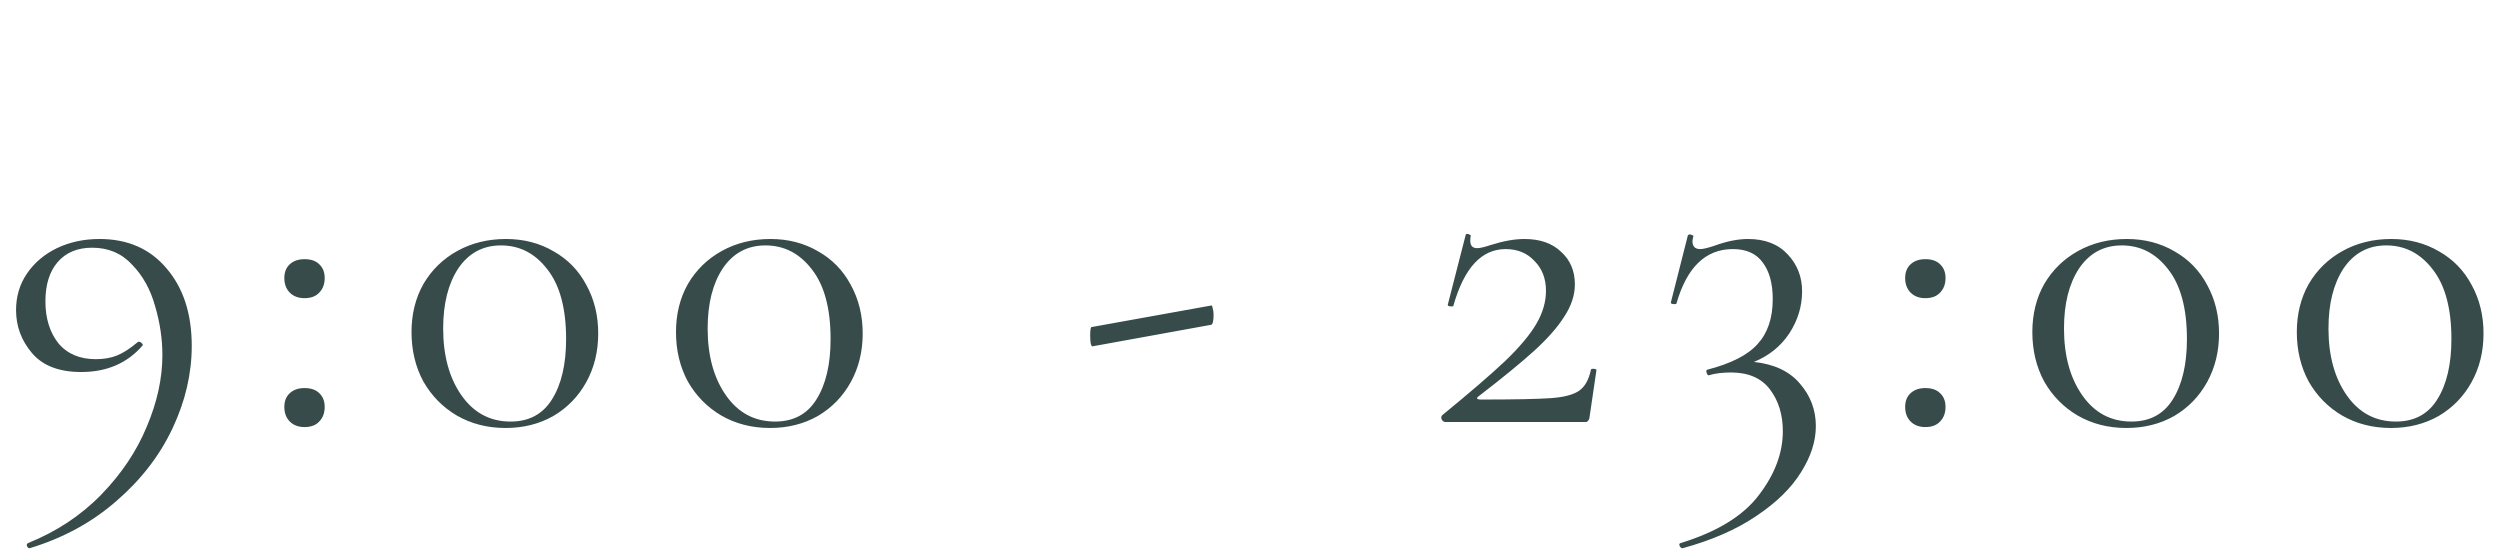 <?xml version="1.0" encoding="UTF-8"?> <svg xmlns="http://www.w3.org/2000/svg" width="545" height="121" viewBox="0 0 545 121" fill="none"><path d="M17.7 81.1C12.9 81.1 9.333 79.733 7 77C4.667 74.267 3.5 71.133 3.5 67.6C3.5 64.6 4.3 61.933 5.9 59.6C7.5 57.267 9.667 55.433 12.4 54.1C15.2 52.767 18.3 52.1 21.7 52.1C27.833 52.1 32.7 54.233 36.3 58.5C39.967 62.767 41.8 68.4 41.8 75.4C41.8 81.467 40.4 87.467 37.6 93.4C34.8 99.333 30.733 104.6 25.4 109.2C20.067 113.867 13.767 117.3 6.5 119.5C6.3 119.567 6.1 119.433 5.9 119.1C5.767 118.767 5.833 118.533 6.1 118.4C12.367 115.867 17.7 112.333 22.1 107.8C26.5 103.267 29.8 98.333 32 93C34.267 87.667 35.4 82.467 35.4 77.4C35.4 73.867 34.867 70.3 33.8 66.7C32.8 63.1 31.133 60.1 28.8 57.7C26.533 55.233 23.633 54 20.1 54C16.9 54 14.4 55.033 12.6 57.1C10.8 59.167 9.9 62.033 9.9 65.7C9.9 69.367 10.833 72.4 12.7 74.8C14.633 77.133 17.367 78.3 20.9 78.3C22.633 78.3 24.167 78.033 25.5 77.5C26.833 76.967 28.333 76 30 74.6C30.067 74.533 30.167 74.5 30.3 74.5C30.5 74.5 30.7 74.6 30.9 74.8C31.1 75 31.167 75.167 31.1 75.3C27.767 79.167 23.3 81.1 17.7 81.1ZM66.384 65C65.051 65 63.984 64.6 63.184 63.8C62.384 63 61.984 61.933 61.984 60.6C61.984 59.333 62.384 58.333 63.184 57.6C63.984 56.867 65.051 56.5 66.384 56.5C67.784 56.5 68.851 56.867 69.584 57.6C70.384 58.333 70.784 59.333 70.784 60.6C70.784 61.933 70.384 63 69.584 63.8C68.851 64.6 67.784 65 66.384 65ZM66.384 93.1C65.051 93.1 63.984 92.7 63.184 91.9C62.384 91.1 61.984 90.033 61.984 88.7C61.984 87.433 62.384 86.433 63.184 85.7C63.984 84.967 65.051 84.6 66.384 84.6C67.784 84.6 68.851 84.967 69.584 85.7C70.384 86.433 70.784 87.433 70.784 88.7C70.784 90.033 70.384 91.1 69.584 91.9C68.851 92.7 67.784 93.1 66.384 93.1ZM110.211 93.3C106.278 93.3 102.744 92.4 99.611 90.6C96.544 88.8 94.111 86.333 92.311 83.2C90.578 80 89.711 76.4 89.711 72.4C89.711 68.467 90.578 64.967 92.311 61.9C94.111 58.833 96.578 56.433 99.711 54.7C102.844 52.967 106.378 52.1 110.311 52.1C114.178 52.1 117.644 53 120.711 54.8C123.778 56.533 126.144 58.967 127.811 62.1C129.544 65.233 130.411 68.767 130.411 72.7C130.411 76.633 129.544 80.167 127.811 83.3C126.078 86.433 123.678 88.9 120.611 90.7C117.544 92.433 114.078 93.3 110.211 93.3ZM111.311 91.9C115.311 91.9 118.311 90.3 120.311 87.1C122.378 83.833 123.411 79.433 123.411 73.9C123.411 67.233 122.044 62.167 119.311 58.7C116.644 55.233 113.278 53.5 109.211 53.5C105.278 53.5 102.178 55.167 99.911 58.5C97.711 61.833 96.611 66.2 96.611 71.6C96.611 77.533 97.944 82.4 100.611 86.2C103.278 90 106.844 91.9 111.311 91.9ZM167.867 93.3C163.934 93.3 160.401 92.4 157.267 90.6C154.201 88.8 151.767 86.333 149.967 83.2C148.234 80 147.367 76.4 147.367 72.4C147.367 68.467 148.234 64.967 149.967 61.9C151.767 58.833 154.234 56.433 157.367 54.7C160.501 52.967 164.034 52.1 167.967 52.1C171.834 52.1 175.301 53 178.367 54.8C181.434 56.533 183.801 58.967 185.467 62.1C187.201 65.233 188.067 68.767 188.067 72.7C188.067 76.633 187.201 80.167 185.467 83.3C183.734 86.433 181.334 88.9 178.267 90.7C175.201 92.433 171.734 93.3 167.867 93.3ZM168.967 91.9C172.967 91.9 175.967 90.3 177.967 87.1C180.034 83.833 181.067 79.433 181.067 73.9C181.067 67.233 179.701 62.167 176.967 58.7C174.301 55.233 170.934 53.5 166.867 53.5C162.934 53.5 159.834 55.167 157.567 58.5C155.367 61.833 154.267 66.2 154.267 71.6C154.267 77.533 155.601 82.4 158.267 86.2C160.934 90 164.501 91.9 168.967 91.9ZM238.161 75.5C238.028 75.567 237.894 75.333 237.761 74.8C237.694 74.267 237.661 73.733 237.661 73.2C237.661 71.933 237.761 71.3 237.961 71.3L264.061 66.6C264.194 66.533 264.294 66.733 264.361 67.2C264.494 67.6 264.561 68.067 264.561 68.6C264.561 69.933 264.394 70.667 264.061 70.8L238.161 75.5ZM314.423 90.5C320.289 85.7 324.823 81.8 328.023 78.8C331.223 75.733 333.523 73 334.923 70.6C336.323 68.2 337.023 65.8 337.023 63.4C337.023 60.733 336.189 58.567 334.523 56.9C332.923 55.167 330.823 54.3 328.223 54.3C322.956 54.3 319.156 58.433 316.823 66.7C316.823 66.767 316.689 66.8 316.423 66.8C315.823 66.8 315.556 66.667 315.623 66.4L319.523 51.2C319.523 51.067 319.656 51 319.923 51C320.123 51 320.289 51.067 320.423 51.2C320.623 51.267 320.689 51.333 320.623 51.4C320.556 51.667 320.523 52.033 320.523 52.5C320.523 53.567 321.023 54.1 322.023 54.1C322.623 54.1 323.623 53.867 325.023 53.4C327.756 52.533 330.189 52.1 332.323 52.1C335.723 52.1 338.389 53.033 340.323 54.9C342.323 56.7 343.323 59.067 343.323 62C343.323 64.333 342.556 66.667 341.023 69C339.556 71.333 337.356 73.833 334.423 76.5C331.556 79.1 327.523 82.4 322.323 86.4C322.056 86.6 321.956 86.767 322.023 86.9C322.156 87.033 322.389 87.1 322.723 87.1C330.056 87.1 335.156 87 338.023 86.8C340.889 86.6 342.956 86.067 344.223 85.2C345.489 84.333 346.356 82.8 346.823 80.6C346.823 80.467 346.989 80.4 347.323 80.4C347.789 80.4 348.023 80.5 348.023 80.7L346.523 90.9C346.523 91.167 346.423 91.433 346.223 91.7C346.089 91.9 345.889 92 345.623 92H315.123C314.789 92 314.523 91.833 314.323 91.5C314.123 91.1 314.156 90.767 314.423 90.5ZM382.357 78.9C386.757 79.367 390.09 80.933 392.357 83.6C394.69 86.267 395.857 89.367 395.857 92.9C395.857 96.167 394.79 99.5 392.657 102.9C390.524 106.367 387.257 109.567 382.857 112.5C378.524 115.433 373.19 117.767 366.857 119.5C366.59 119.567 366.357 119.4 366.157 119C366.024 118.667 366.09 118.467 366.357 118.4C374.357 115.933 380.057 112.433 383.457 107.9C386.924 103.367 388.657 98.733 388.657 94C388.657 90.4 387.724 87.367 385.857 84.9C383.99 82.433 381.157 81.2 377.357 81.2C375.49 81.2 373.89 81.4 372.557 81.8C372.357 81.867 372.19 81.7 372.057 81.3C371.924 80.9 371.957 80.667 372.157 80.6C377.357 79.267 381.024 77.4 383.157 75C385.357 72.6 386.457 69.333 386.457 65.2C386.457 61.8 385.724 59.133 384.257 57.2C382.857 55.267 380.69 54.3 377.757 54.3C371.824 54.3 367.724 58.267 365.457 66.2C365.39 66.267 365.257 66.3 365.057 66.3C364.457 66.3 364.19 66.167 364.257 65.9L367.957 51.3C368.09 51.167 368.224 51.1 368.357 51.1C368.557 51.1 368.757 51.167 368.957 51.3C369.157 51.367 369.224 51.433 369.157 51.5C369.024 52.033 368.957 52.4 368.957 52.6C368.957 53.733 369.524 54.3 370.657 54.3C371.257 54.3 372.257 54.067 373.657 53.6C376.39 52.6 378.857 52.1 381.057 52.1C384.79 52.1 387.69 53.233 389.757 55.5C391.824 57.7 392.857 60.367 392.857 63.5C392.857 66.767 391.924 69.833 390.057 72.7C388.19 75.5 385.624 77.567 382.357 78.9ZM419.724 65C418.391 65 417.324 64.6 416.524 63.8C415.724 63 415.324 61.933 415.324 60.6C415.324 59.333 415.724 58.333 416.524 57.6C417.324 56.867 418.391 56.5 419.724 56.5C421.124 56.5 422.191 56.867 422.924 57.6C423.724 58.333 424.124 59.333 424.124 60.6C424.124 61.933 423.724 63 422.924 63.8C422.191 64.6 421.124 65 419.724 65ZM419.724 93.1C418.391 93.1 417.324 92.7 416.524 91.9C415.724 91.1 415.324 90.033 415.324 88.7C415.324 87.433 415.724 86.433 416.524 85.7C417.324 84.967 418.391 84.6 419.724 84.6C421.124 84.6 422.191 84.967 422.924 85.7C423.724 86.433 424.124 87.433 424.124 88.7C424.124 90.033 423.724 91.1 422.924 91.9C422.191 92.7 421.124 93.1 419.724 93.1ZM463.551 93.3C459.617 93.3 456.084 92.4 452.951 90.6C449.884 88.8 447.451 86.333 445.651 83.2C443.917 80 443.051 76.4 443.051 72.4C443.051 68.467 443.917 64.967 445.651 61.9C447.451 58.833 449.917 56.433 453.051 54.7C456.184 52.967 459.717 52.1 463.651 52.1C467.517 52.1 470.984 53 474.051 54.8C477.117 56.533 479.484 58.967 481.151 62.1C482.884 65.233 483.751 68.767 483.751 72.7C483.751 76.633 482.884 80.167 481.151 83.3C479.417 86.433 477.017 88.9 473.951 90.7C470.884 92.433 467.417 93.3 463.551 93.3ZM464.651 91.9C468.651 91.9 471.651 90.3 473.651 87.1C475.717 83.833 476.751 79.433 476.751 73.9C476.751 67.233 475.384 62.167 472.651 58.7C469.984 55.233 466.617 53.5 462.551 53.5C458.617 53.5 455.517 55.167 453.251 58.5C451.051 61.833 449.951 66.2 449.951 71.6C449.951 77.533 451.284 82.4 453.951 86.2C456.617 90 460.184 91.9 464.651 91.9ZM521.207 93.3C517.274 93.3 513.74 92.4 510.607 90.6C507.54 88.8 505.107 86.333 503.307 83.2C501.574 80 500.707 76.4 500.707 72.4C500.707 68.467 501.574 64.967 503.307 61.9C505.107 58.833 507.574 56.433 510.707 54.7C513.84 52.967 517.374 52.1 521.307 52.1C525.174 52.1 528.64 53 531.707 54.8C534.774 56.533 537.14 58.967 538.807 62.1C540.54 65.233 541.407 68.767 541.407 72.7C541.407 76.633 540.54 80.167 538.807 83.3C537.074 86.433 534.674 88.9 531.607 90.7C528.54 92.433 525.074 93.3 521.207 93.3ZM522.307 91.9C526.307 91.9 529.307 90.3 531.307 87.1C533.374 83.833 534.407 79.433 534.407 73.9C534.407 67.233 533.04 62.167 530.307 58.7C527.64 55.233 524.274 53.5 520.207 53.5C516.274 53.5 513.174 55.167 510.907 58.5C508.707 61.833 507.607 66.2 507.607 71.6C507.607 77.533 508.94 82.4 511.607 86.2C514.274 90 517.84 91.9 522.307 91.9Z" fill="#374B4A"></path></svg> 